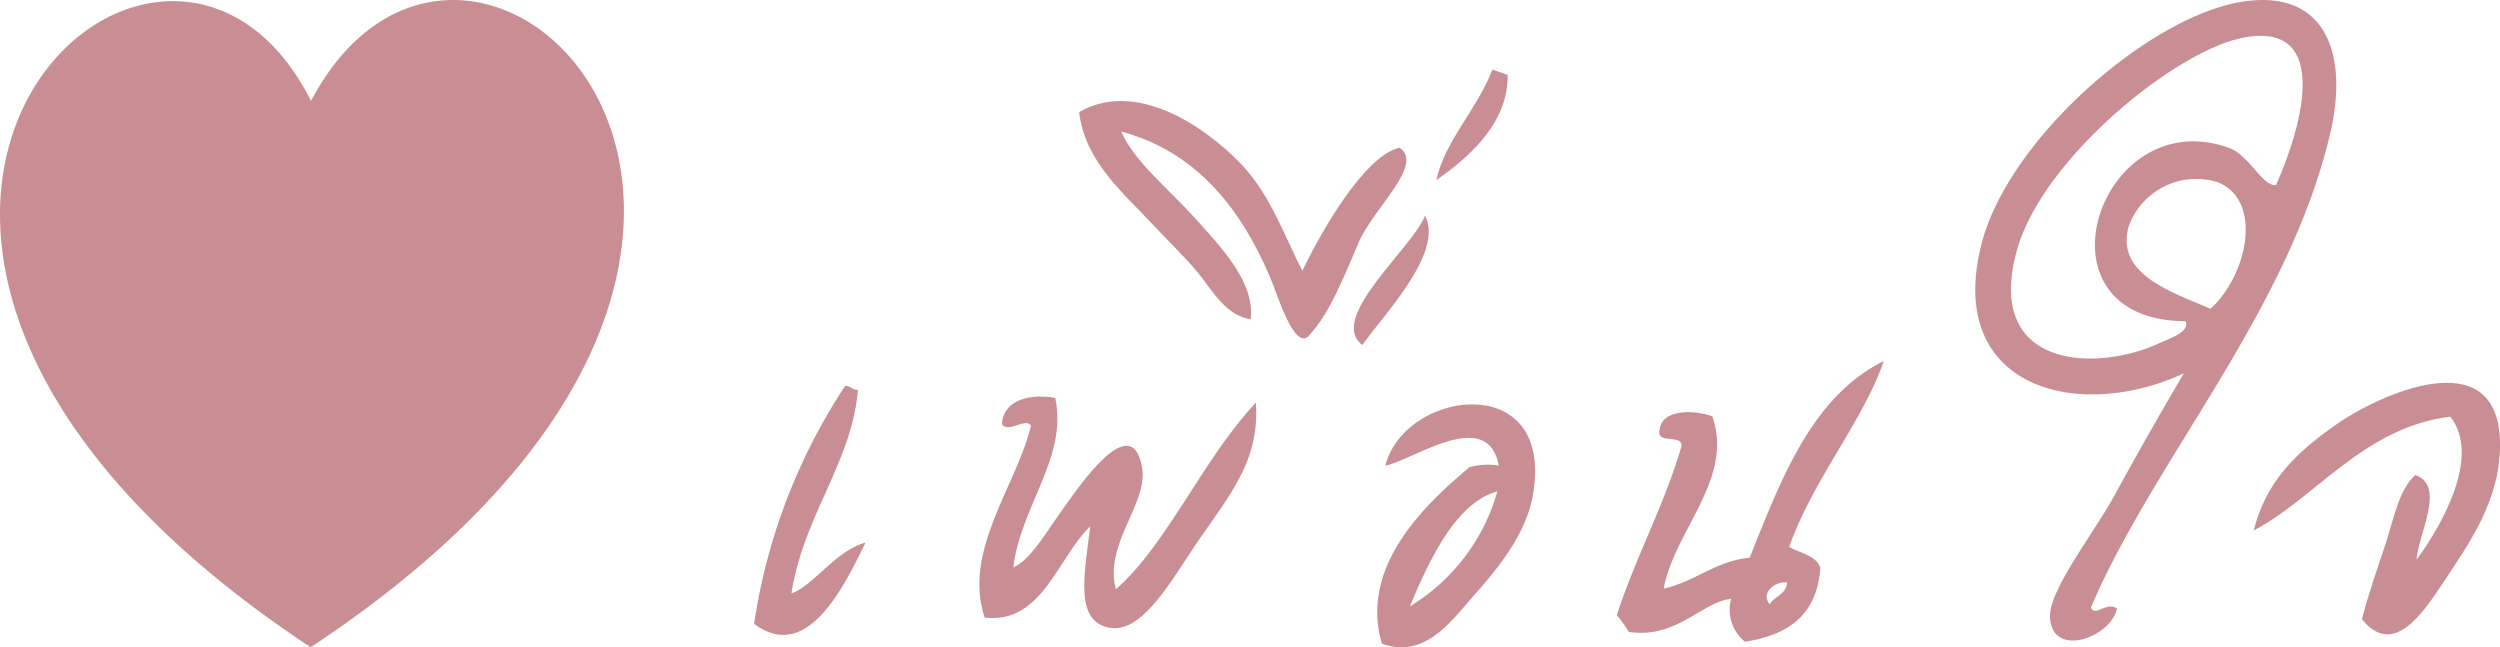 <svg xmlns="http://www.w3.org/2000/svg" width="154.492" height="40" viewBox="0 0 154.492 40">
  <g id="Group_364" data-name="Group 364" transform="translate(-24 -49)">
    <g id="Group_358" data-name="Group 358" transform="translate(70.604 49)">
      <path id="Path_1077" data-name="Path 1077" d="M312.531,553.379c.283.608.88-.377,1.612.054-.367,1.8-4.011,3.118-4.139.555-.087-1.678,2.712-5.193,4.051-7.654,1.661-3.05,3.22-5.734,4.22-7.425-6.609,3.055-14.808.862-12.486-8.061,1.661-6.378,10.186-13.864,15.932-14.879,5.2-.915,6.81,3.02,5.584,8.178C324.685,535.164,316.429,544.243,312.531,553.379Zm9.238-35.174c-4.193.911-12.334,7.558-13.836,13.186-1.939,7.231,4.9,7.464,8.816,5.656.689-.321,1.9-.687,1.633-1.362-9.811-.048-5.335-13.631,2.714-10.7,1.2.439,2.088,2.427,2.877,2.279C325.631,523.568,327.42,516.981,321.769,518.2Zm-1.414,8.887a4.438,4.438,0,0,0-5.5,2.766c-.786,2.951,2.661,4.013,5.067,5.059C322.234,532.806,323.178,528.2,320.355,527.091Z" transform="translate(-229.924 -515.835)" fill="#c88e94" fill-rule="evenodd"/>
      <path id="Path_1078" data-name="Path 1078" d="M284.281,519.461c.06,3.077-2.6,5.225-4.4,6.5.483-2.373,2.508-4.355,3.461-6.833C283.65,519.239,283.965,519.348,284.281,519.461Z" transform="translate(-237.719 -514.829)" fill="#c88e94" fill-rule="evenodd"/>
      <path id="Path_1079" data-name="Path 1079" d="M276.766,531.1c1.076-2.259,3.814-7.124,6.007-7.6,1.548,1.052-1.636,3.73-2.543,5.885-1.424,3.385-1.96,4.455-3.028,5.7-.926,1.078-2-2.578-2.435-3.59-1.894-4.43-4.667-7.767-9.2-9,.819,1.883,2.909,3.512,4.6,5.4,1.59,1.772,3.671,3.914,3.4,6.2-1.524-.209-2.364-1.764-3.2-2.8-.885-1.091-1.863-1.982-2.8-3-1.735-1.883-4.253-3.908-4.6-7,3.479-1.991,7.662.789,10,3.2C274.838,526.441,275.759,529.223,276.766,531.1Z" transform="translate(-242.885 -514.371)" fill="#c88e94" fill-rule="evenodd"/>
      <path id="Path_1080" data-name="Path 1080" d="M280.366,526.039c1.23,2.3-2.691,6.276-3.866,8C274.282,532.383,279.715,527.923,280.366,526.039Z" transform="translate(-238.913 -512.717)" fill="#c88e94" fill-rule="evenodd"/>
      <path id="Path_1081" data-name="Path 1081" d="M325.251,548.566c.388-1.5.948-3.11,1.47-4.676.488-1.464.781-3.281,1.829-4.238,1.922.666.171,3.657.08,5.233,1.393-1.884,4.062-6.327,2.088-8.836-5.333.628-8.461,5.141-12.153,7.028.762-2.981,2.518-4.73,5.073-6.528,2.669-1.879,9.985-5.217,10.146,1.013.093,3.546-1.89,6.3-3.481,8.7C329.027,548.181,327.2,550.973,325.251,548.566Z" transform="translate(-225.898 -510.299)" fill="#c88e94" fill-rule="evenodd"/>
      <path id="Path_1082" data-name="Path 1082" d="M304.916,532.926c-1.281,3.725-4.358,7.285-5.846,11.486.682.4,1.691.513,1.927,1.311-.221,3-2.106,4.149-4.657,4.547a2.533,2.533,0,0,1-.855-2.652c-1.8.175-3.342,2.483-6.321,2.047a9.259,9.259,0,0,0-.743-1.043c1.176-3.631,2.884-6.67,3.986-10.391.12-.867-1.591-.091-1.34-1.073.144-1.3,2.186-1.209,3.25-.821,1.362,3.863-2.317,7.012-3,10.648,1.956-.431,3.17-1.691,5.314-1.91C298.6,540.147,300.492,535.118,304.916,532.926Zm-7.046,15.026c.3-.507,1-.581,1.076-1.341C298.205,546.5,297.274,547.271,297.87,547.952Z" transform="translate(-235.109 -510.613)" fill="#c88e94" fill-rule="evenodd"/>
      <path id="Path_1083" data-name="Path 1083" d="M277.365,549.766c-1.406-4.8,2.7-8.63,5.417-10.912a4.383,4.383,0,0,1,1.808-.1c-.7-3.657-5.218-.367-7.01.008,1.2-4.733,10.571-5.99,9.1,1.913-.414,2.234-2,4.286-3.542,6.01C281.677,548.327,280.062,550.727,277.365,549.766Zm1.73-2.306a12.157,12.157,0,0,0,5.405-7.106C281.953,541.04,280.306,544.571,279.095,547.461Z" transform="translate(-238.574 -509.986)" fill="#c88e94" fill-rule="evenodd"/>
      <path id="Path_1084" data-name="Path 1084" d="M275.335,534.985c.269,3.9-1.966,6.064-4.129,9.382-1.44,2.205-3.069,4.811-4.861,4.534-2.291-.358-1.578-3.427-1.249-6.281-2.011,1.958-3,6.076-6.524,5.643-1.37-4.148,1.979-8.147,2.864-11.854-.3-.548-1.407.5-1.8-.1.111-1.659,2.051-1.867,3.3-1.616.777,3.7-2.161,6.718-2.589,10.467,1.111-.492,2.025-2.192,3.217-3.824.805-1.1,4.109-6.032,4.738-2.338.38,2.229-2.372,4.709-1.623,7.516C269.818,543.8,272.135,538.337,275.335,534.985Z" transform="translate(-244.328 -510.1)" fill="#c88e94" fill-rule="evenodd"/>
      <path id="Path_1085" data-name="Path 1085" d="M254,534.342c-.369,4.481-3.379,7.806-4.109,12.587,1.313-.441,2.708-2.624,4.581-3.148-1.251,2.53-3.565,7.538-6.889,5.021a36.4,36.4,0,0,1,5.628-14.7C253.575,534.093,253.624,534.366,254,534.342Z" transform="translate(-247.586 -510.255)" fill="#c88e94" fill-rule="evenodd"/>
    </g>
    <path id="Path_1087" data-name="Path 1087" d="M353.386,241.266c9.94-18.809,38.047,8.612-.022,33.768C315.295,249.88,344,222.628,353.386,241.266Z" transform="translate(-310.167 -186.034)" fill="#c88e94" fill-rule="evenodd"/>
  </g>
</svg>
